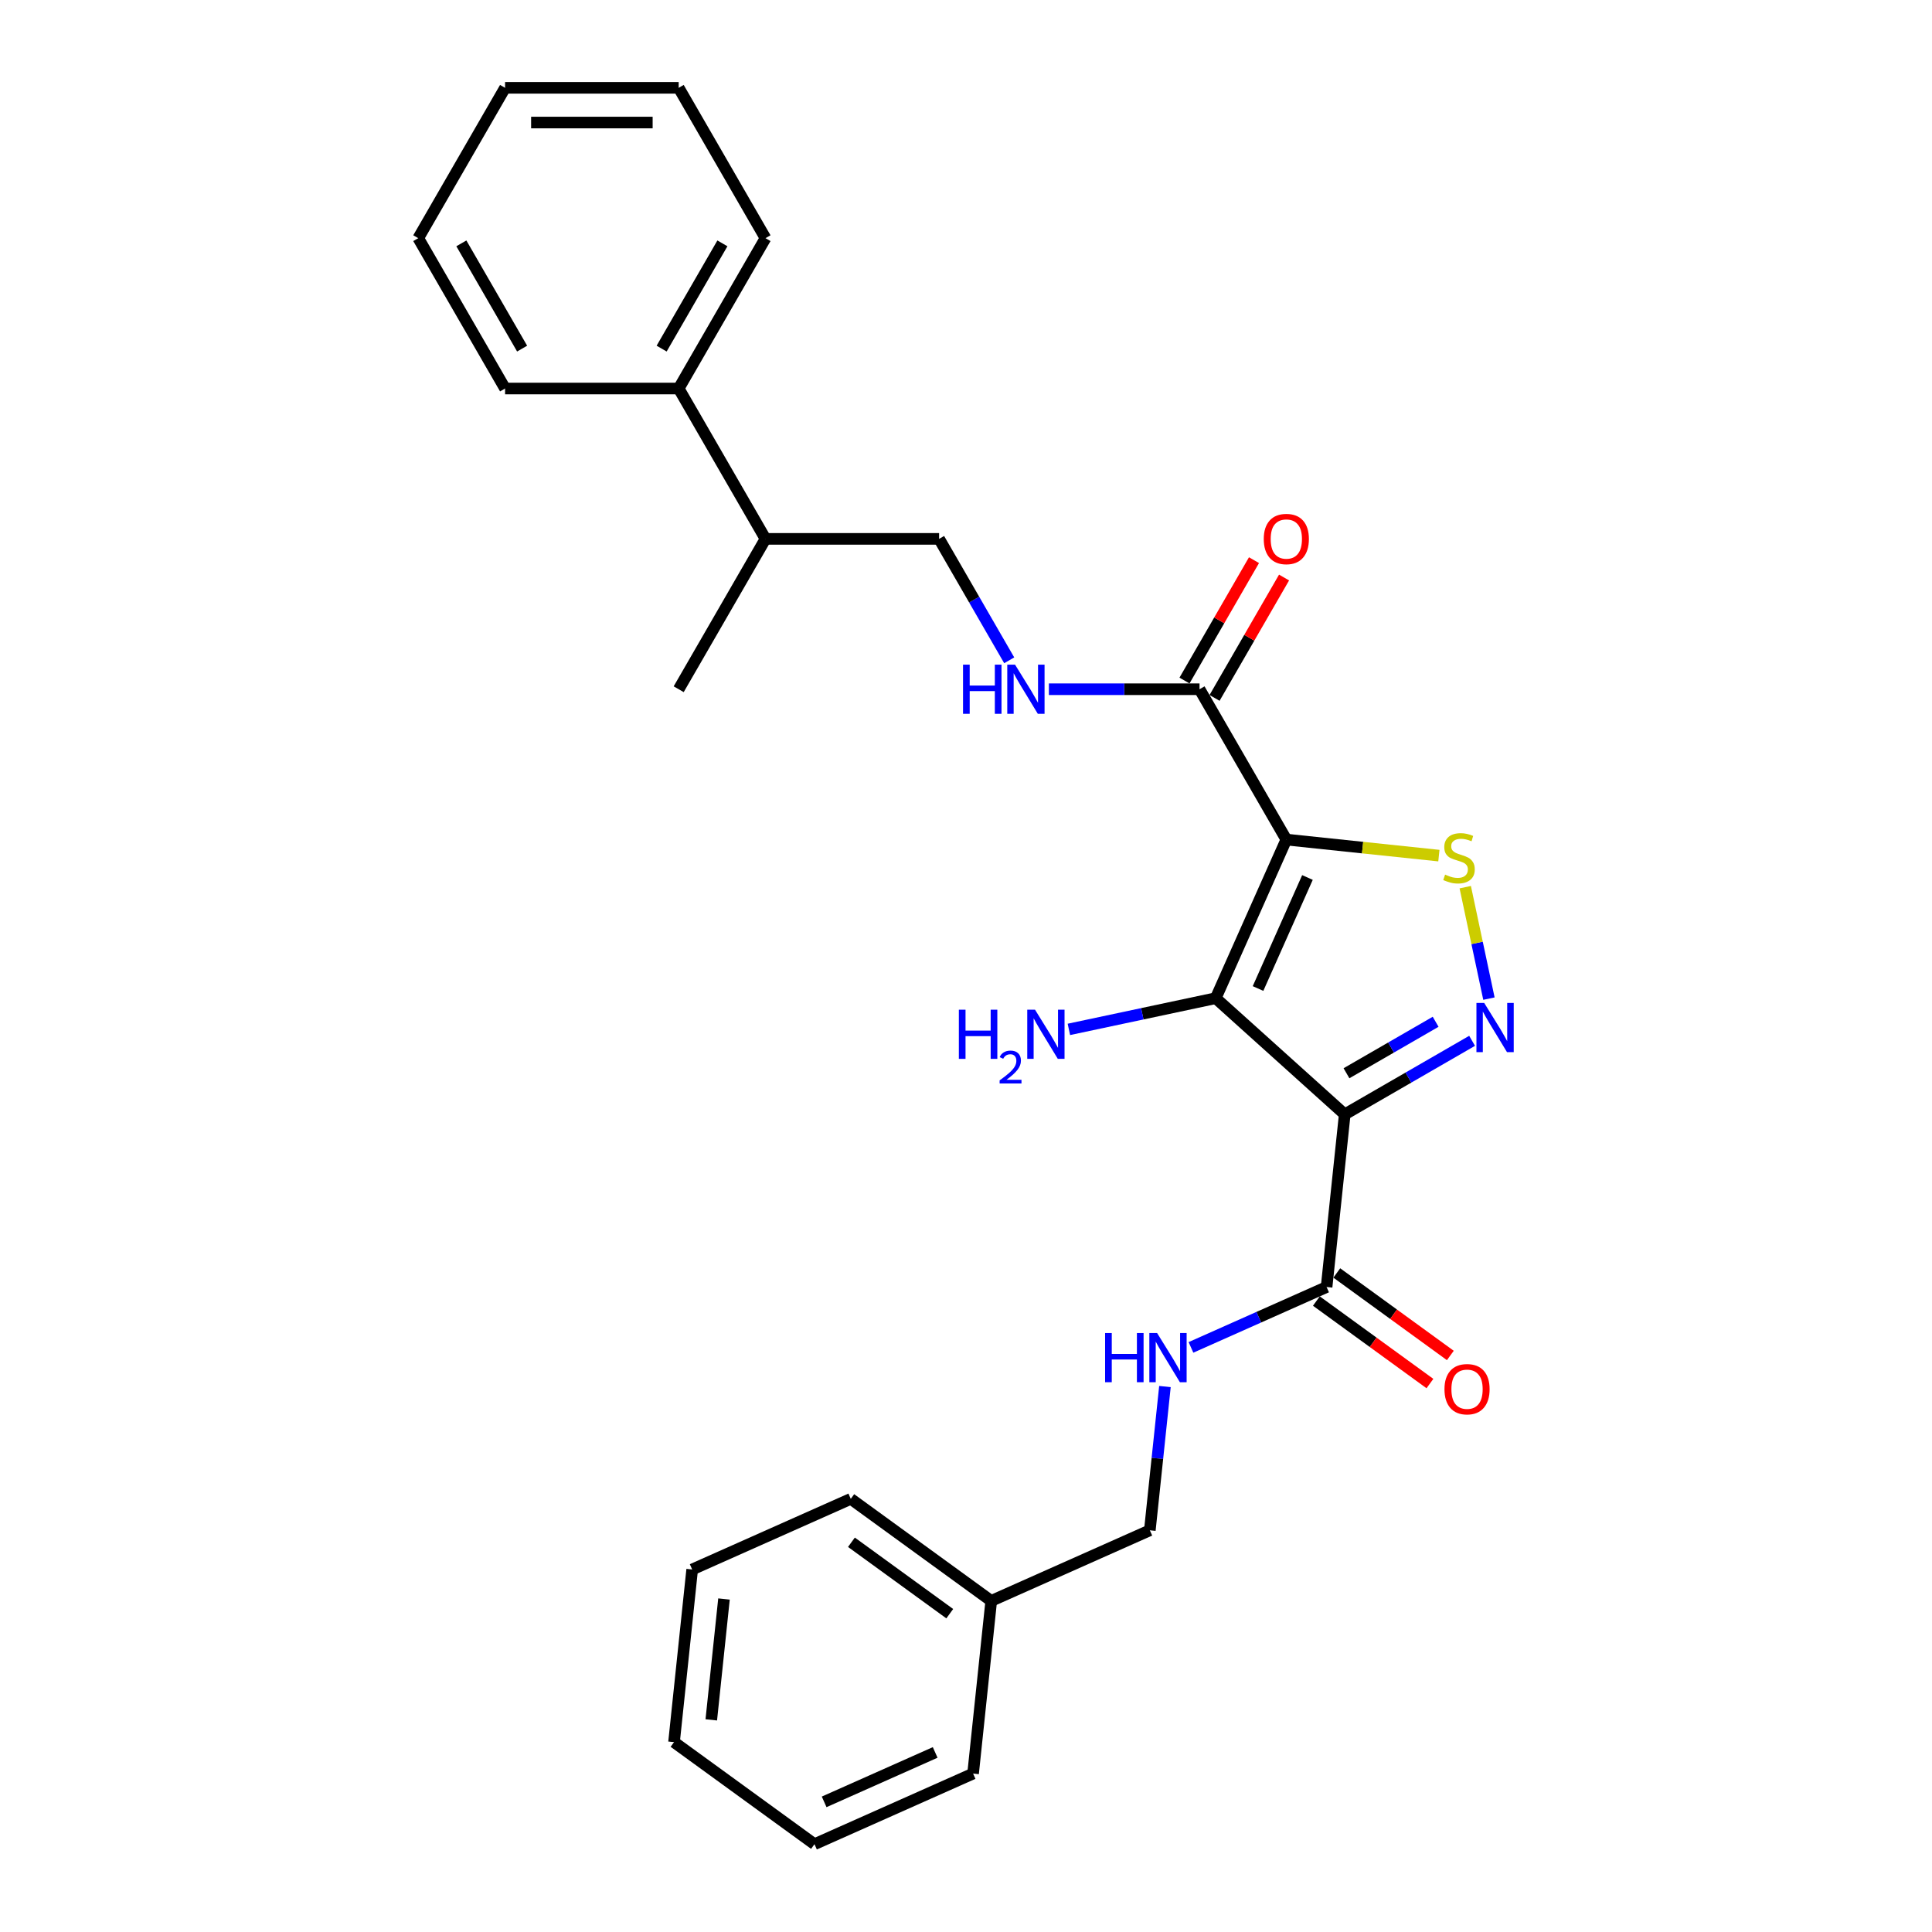 <?xml version='1.0' encoding='iso-8859-1'?>
<svg version='1.1' baseProfile='full'
              xmlns='http://www.w3.org/2000/svg'
                      xmlns:rdkit='http://www.rdkit.org/xml'
                      xmlns:xlink='http://www.w3.org/1999/xlink'
                  xml:space='preserve'
width='1000px' height='1000px' viewBox='0 0 1000 1000'>
<!-- END OF HEADER -->
<rect style='opacity:1.0;fill:#FFFFFF;stroke:none' width='1000' height='1000' x='0' y='0'> </rect>
<path class='bond-1' d='M 665.802,434.566 L 629.252,516.659' style='fill:none;fill-rule:evenodd;stroke:#000000;stroke-width:6px;stroke-linecap:butt;stroke-linejoin:miter;stroke-opacity:1' />
<path class='bond-1' d='M 676.738,454.19 L 651.153,511.655' style='fill:none;fill-rule:evenodd;stroke:#000000;stroke-width:6px;stroke-linecap:butt;stroke-linejoin:miter;stroke-opacity:1' />
<path class='bond-3' d='M 665.802,434.566 L 705.284,438.716' style='fill:none;fill-rule:evenodd;stroke:#000000;stroke-width:6px;stroke-linecap:butt;stroke-linejoin:miter;stroke-opacity:1' />
<path class='bond-3' d='M 705.284,438.716 L 744.765,442.866' style='fill:none;fill-rule:evenodd;stroke:#CCCC00;stroke-width:6px;stroke-linecap:butt;stroke-linejoin:miter;stroke-opacity:1' />
<path class='bond-4' d='M 665.802,434.566 L 620.871,356.744' style='fill:none;fill-rule:evenodd;stroke:#000000;stroke-width:6px;stroke-linecap:butt;stroke-linejoin:miter;stroke-opacity:1' />
<path class='bond-0' d='M 696.032,576.788 L 629.252,516.659' style='fill:none;fill-rule:evenodd;stroke:#000000;stroke-width:6px;stroke-linecap:butt;stroke-linejoin:miter;stroke-opacity:1' />
<path class='bond-5' d='M 696.032,576.788 L 686.639,666.157' style='fill:none;fill-rule:evenodd;stroke:#000000;stroke-width:6px;stroke-linecap:butt;stroke-linejoin:miter;stroke-opacity:1' />
<path class='bond-27' d='M 696.032,576.788 L 728.994,557.757' style='fill:none;fill-rule:evenodd;stroke:#000000;stroke-width:6px;stroke-linecap:butt;stroke-linejoin:miter;stroke-opacity:1' />
<path class='bond-27' d='M 728.994,557.757 L 761.957,538.726' style='fill:none;fill-rule:evenodd;stroke:#0000FF;stroke-width:6px;stroke-linecap:butt;stroke-linejoin:miter;stroke-opacity:1' />
<path class='bond-27' d='M 696.935,555.514 L 720.008,542.193' style='fill:none;fill-rule:evenodd;stroke:#000000;stroke-width:6px;stroke-linecap:butt;stroke-linejoin:miter;stroke-opacity:1' />
<path class='bond-27' d='M 720.008,542.193 L 743.082,528.871' style='fill:none;fill-rule:evenodd;stroke:#0000FF;stroke-width:6px;stroke-linecap:butt;stroke-linejoin:miter;stroke-opacity:1' />
<path class='bond-8' d='M 629.252,516.659 L 591.252,524.736' style='fill:none;fill-rule:evenodd;stroke:#000000;stroke-width:6px;stroke-linecap:butt;stroke-linejoin:miter;stroke-opacity:1' />
<path class='bond-8' d='M 591.252,524.736 L 553.252,532.813' style='fill:none;fill-rule:evenodd;stroke:#0000FF;stroke-width:6px;stroke-linecap:butt;stroke-linejoin:miter;stroke-opacity:1' />
<path class='bond-2' d='M 770.672,516.886 L 764.541,488.04' style='fill:none;fill-rule:evenodd;stroke:#0000FF;stroke-width:6px;stroke-linecap:butt;stroke-linejoin:miter;stroke-opacity:1' />
<path class='bond-2' d='M 764.541,488.04 L 758.41,459.195' style='fill:none;fill-rule:evenodd;stroke:#CCCC00;stroke-width:6px;stroke-linecap:butt;stroke-linejoin:miter;stroke-opacity:1' />
<path class='bond-6' d='M 620.871,356.744 L 581.889,356.744' style='fill:none;fill-rule:evenodd;stroke:#000000;stroke-width:6px;stroke-linecap:butt;stroke-linejoin:miter;stroke-opacity:1' />
<path class='bond-6' d='M 581.889,356.744 L 542.907,356.744' style='fill:none;fill-rule:evenodd;stroke:#0000FF;stroke-width:6px;stroke-linecap:butt;stroke-linejoin:miter;stroke-opacity:1' />
<path class='bond-9' d='M 628.653,361.237 L 646.641,330.081' style='fill:none;fill-rule:evenodd;stroke:#000000;stroke-width:6px;stroke-linecap:butt;stroke-linejoin:miter;stroke-opacity:1' />
<path class='bond-9' d='M 646.641,330.081 L 664.629,298.925' style='fill:none;fill-rule:evenodd;stroke:#FF0000;stroke-width:6px;stroke-linecap:butt;stroke-linejoin:miter;stroke-opacity:1' />
<path class='bond-9' d='M 613.089,352.251 L 631.077,321.095' style='fill:none;fill-rule:evenodd;stroke:#000000;stroke-width:6px;stroke-linecap:butt;stroke-linejoin:miter;stroke-opacity:1' />
<path class='bond-9' d='M 631.077,321.095 L 649.065,289.939' style='fill:none;fill-rule:evenodd;stroke:#FF0000;stroke-width:6px;stroke-linecap:butt;stroke-linejoin:miter;stroke-opacity:1' />
<path class='bond-7' d='M 686.639,666.157 L 651.542,681.784' style='fill:none;fill-rule:evenodd;stroke:#000000;stroke-width:6px;stroke-linecap:butt;stroke-linejoin:miter;stroke-opacity:1' />
<path class='bond-7' d='M 651.542,681.784 L 616.444,697.41' style='fill:none;fill-rule:evenodd;stroke:#0000FF;stroke-width:6px;stroke-linecap:butt;stroke-linejoin:miter;stroke-opacity:1' />
<path class='bond-10' d='M 681.357,673.427 L 710.743,694.777' style='fill:none;fill-rule:evenodd;stroke:#000000;stroke-width:6px;stroke-linecap:butt;stroke-linejoin:miter;stroke-opacity:1' />
<path class='bond-10' d='M 710.743,694.777 L 740.128,716.127' style='fill:none;fill-rule:evenodd;stroke:#FF0000;stroke-width:6px;stroke-linecap:butt;stroke-linejoin:miter;stroke-opacity:1' />
<path class='bond-10' d='M 691.921,658.887 L 721.306,680.237' style='fill:none;fill-rule:evenodd;stroke:#000000;stroke-width:6px;stroke-linecap:butt;stroke-linejoin:miter;stroke-opacity:1' />
<path class='bond-10' d='M 721.306,680.237 L 750.692,701.587' style='fill:none;fill-rule:evenodd;stroke:#FF0000;stroke-width:6px;stroke-linecap:butt;stroke-linejoin:miter;stroke-opacity:1' />
<path class='bond-11' d='M 522.366,341.773 L 504.223,310.347' style='fill:none;fill-rule:evenodd;stroke:#0000FF;stroke-width:6px;stroke-linecap:butt;stroke-linejoin:miter;stroke-opacity:1' />
<path class='bond-11' d='M 504.223,310.347 L 486.079,278.922' style='fill:none;fill-rule:evenodd;stroke:#000000;stroke-width:6px;stroke-linecap:butt;stroke-linejoin:miter;stroke-opacity:1' />
<path class='bond-14' d='M 602.973,717.678 L 599.063,754.877' style='fill:none;fill-rule:evenodd;stroke:#0000FF;stroke-width:6px;stroke-linecap:butt;stroke-linejoin:miter;stroke-opacity:1' />
<path class='bond-14' d='M 599.063,754.877 L 595.153,792.076' style='fill:none;fill-rule:evenodd;stroke:#000000;stroke-width:6px;stroke-linecap:butt;stroke-linejoin:miter;stroke-opacity:1' />
<path class='bond-13' d='M 486.079,278.922 L 396.217,278.922' style='fill:none;fill-rule:evenodd;stroke:#000000;stroke-width:6px;stroke-linecap:butt;stroke-linejoin:miter;stroke-opacity:1' />
<path class='bond-12' d='M 351.287,201.099 L 396.217,278.922' style='fill:none;fill-rule:evenodd;stroke:#000000;stroke-width:6px;stroke-linecap:butt;stroke-linejoin:miter;stroke-opacity:1' />
<path class='bond-16' d='M 351.287,201.099 L 396.217,123.277' style='fill:none;fill-rule:evenodd;stroke:#000000;stroke-width:6px;stroke-linecap:butt;stroke-linejoin:miter;stroke-opacity:1' />
<path class='bond-16' d='M 342.462,180.44 L 373.913,125.964' style='fill:none;fill-rule:evenodd;stroke:#000000;stroke-width:6px;stroke-linecap:butt;stroke-linejoin:miter;stroke-opacity:1' />
<path class='bond-17' d='M 351.287,201.099 L 261.425,201.099' style='fill:none;fill-rule:evenodd;stroke:#000000;stroke-width:6px;stroke-linecap:butt;stroke-linejoin:miter;stroke-opacity:1' />
<path class='bond-18' d='M 396.217,278.922 L 351.287,356.744' style='fill:none;fill-rule:evenodd;stroke:#000000;stroke-width:6px;stroke-linecap:butt;stroke-linejoin:miter;stroke-opacity:1' />
<path class='bond-15' d='M 595.153,792.076 L 513.061,828.626' style='fill:none;fill-rule:evenodd;stroke:#000000;stroke-width:6px;stroke-linecap:butt;stroke-linejoin:miter;stroke-opacity:1' />
<path class='bond-19' d='M 513.061,828.626 L 440.361,775.807' style='fill:none;fill-rule:evenodd;stroke:#000000;stroke-width:6px;stroke-linecap:butt;stroke-linejoin:miter;stroke-opacity:1' />
<path class='bond-19' d='M 491.592,835.243 L 440.702,798.27' style='fill:none;fill-rule:evenodd;stroke:#000000;stroke-width:6px;stroke-linecap:butt;stroke-linejoin:miter;stroke-opacity:1' />
<path class='bond-20' d='M 513.061,828.626 L 503.668,917.995' style='fill:none;fill-rule:evenodd;stroke:#000000;stroke-width:6px;stroke-linecap:butt;stroke-linejoin:miter;stroke-opacity:1' />
<path class='bond-21' d='M 396.217,123.277 L 351.287,45.455' style='fill:none;fill-rule:evenodd;stroke:#000000;stroke-width:6px;stroke-linecap:butt;stroke-linejoin:miter;stroke-opacity:1' />
<path class='bond-22' d='M 261.425,201.099 L 216.494,123.277' style='fill:none;fill-rule:evenodd;stroke:#000000;stroke-width:6px;stroke-linecap:butt;stroke-linejoin:miter;stroke-opacity:1' />
<path class='bond-22' d='M 270.25,180.44 L 238.799,125.964' style='fill:none;fill-rule:evenodd;stroke:#000000;stroke-width:6px;stroke-linecap:butt;stroke-linejoin:miter;stroke-opacity:1' />
<path class='bond-23' d='M 440.361,775.807 L 358.269,812.357' style='fill:none;fill-rule:evenodd;stroke:#000000;stroke-width:6px;stroke-linecap:butt;stroke-linejoin:miter;stroke-opacity:1' />
<path class='bond-24' d='M 503.668,917.995 L 421.575,954.545' style='fill:none;fill-rule:evenodd;stroke:#000000;stroke-width:6px;stroke-linecap:butt;stroke-linejoin:miter;stroke-opacity:1' />
<path class='bond-24' d='M 484.044,907.059 L 426.579,932.644' style='fill:none;fill-rule:evenodd;stroke:#000000;stroke-width:6px;stroke-linecap:butt;stroke-linejoin:miter;stroke-opacity:1' />
<path class='bond-28' d='M 351.287,45.455 L 261.425,45.455' style='fill:none;fill-rule:evenodd;stroke:#000000;stroke-width:6px;stroke-linecap:butt;stroke-linejoin:miter;stroke-opacity:1' />
<path class='bond-28' d='M 337.807,63.427 L 274.904,63.427' style='fill:none;fill-rule:evenodd;stroke:#000000;stroke-width:6px;stroke-linecap:butt;stroke-linejoin:miter;stroke-opacity:1' />
<path class='bond-26' d='M 216.494,123.277 L 261.425,45.455' style='fill:none;fill-rule:evenodd;stroke:#000000;stroke-width:6px;stroke-linecap:butt;stroke-linejoin:miter;stroke-opacity:1' />
<path class='bond-29' d='M 358.269,812.357 L 348.876,901.726' style='fill:none;fill-rule:evenodd;stroke:#000000;stroke-width:6px;stroke-linecap:butt;stroke-linejoin:miter;stroke-opacity:1' />
<path class='bond-29' d='M 374.734,827.641 L 368.158,890.199' style='fill:none;fill-rule:evenodd;stroke:#000000;stroke-width:6px;stroke-linecap:butt;stroke-linejoin:miter;stroke-opacity:1' />
<path class='bond-25' d='M 421.575,954.545 L 348.876,901.726' style='fill:none;fill-rule:evenodd;stroke:#000000;stroke-width:6px;stroke-linecap:butt;stroke-linejoin:miter;stroke-opacity:1' />
<path  class='atom-3' d='M 768.229 519.133
L 776.568 532.612
Q 777.395 533.942, 778.725 536.35
Q 780.055 538.758, 780.127 538.902
L 780.127 519.133
L 783.506 519.133
L 783.506 544.582
L 780.019 544.582
L 771.069 529.844
Q 770.026 528.119, 768.912 526.142
Q 767.834 524.165, 767.51 523.554
L 767.51 544.582
L 764.203 544.582
L 764.203 519.133
L 768.229 519.133
' fill='#0000FF'/>
<path  class='atom-4' d='M 747.982 452.694
Q 748.27 452.802, 749.456 453.305
Q 750.642 453.808, 751.936 454.132
Q 753.266 454.419, 754.56 454.419
Q 756.968 454.419, 758.37 453.269
Q 759.772 452.083, 759.772 450.034
Q 759.772 448.632, 759.053 447.769
Q 758.37 446.907, 757.292 446.44
Q 756.214 445.972, 754.416 445.433
Q 752.152 444.75, 750.786 444.103
Q 749.456 443.456, 748.485 442.09
Q 747.551 440.724, 747.551 438.424
Q 747.551 435.225, 749.708 433.248
Q 751.9 431.271, 756.214 431.271
Q 759.161 431.271, 762.504 432.673
L 761.677 435.44
Q 758.622 434.182, 756.321 434.182
Q 753.841 434.182, 752.475 435.225
Q 751.109 436.231, 751.145 437.993
Q 751.145 439.358, 751.828 440.185
Q 752.547 441.012, 753.554 441.479
Q 754.596 441.946, 756.321 442.486
Q 758.622 443.204, 759.988 443.923
Q 761.354 444.642, 762.324 446.116
Q 763.331 447.554, 763.331 450.034
Q 763.331 453.557, 760.958 455.462
Q 758.622 457.331, 754.704 457.331
Q 752.439 457.331, 750.714 456.827
Q 749.025 456.36, 747.012 455.533
L 747.982 452.694
' fill='#CCCC00'/>
<path  class='atom-7' d='M 498.462 344.02
L 501.913 344.02
L 501.913 354.839
L 514.924 354.839
L 514.924 344.02
L 518.375 344.02
L 518.375 369.468
L 514.924 369.468
L 514.924 357.714
L 501.913 357.714
L 501.913 369.468
L 498.462 369.468
L 498.462 344.02
' fill='#0000FF'/>
<path  class='atom-7' d='M 525.384 344.02
L 533.724 357.499
Q 534.55 358.829, 535.88 361.237
Q 537.21 363.645, 537.282 363.789
L 537.282 344.02
L 540.661 344.02
L 540.661 369.468
L 537.174 369.468
L 528.224 354.731
Q 527.182 353.006, 526.067 351.029
Q 524.989 349.052, 524.665 348.441
L 524.665 369.468
L 521.359 369.468
L 521.359 344.02
L 525.384 344.02
' fill='#0000FF'/>
<path  class='atom-8' d='M 571.999 689.983
L 575.449 689.983
L 575.449 700.802
L 588.461 700.802
L 588.461 689.983
L 591.912 689.983
L 591.912 715.431
L 588.461 715.431
L 588.461 703.678
L 575.449 703.678
L 575.449 715.431
L 571.999 715.431
L 571.999 689.983
' fill='#0000FF'/>
<path  class='atom-8' d='M 598.921 689.983
L 607.26 703.462
Q 608.087 704.792, 609.417 707.2
Q 610.747 709.608, 610.819 709.752
L 610.819 689.983
L 614.198 689.983
L 614.198 715.431
L 610.711 715.431
L 601.761 700.694
Q 600.718 698.969, 599.604 696.992
Q 598.526 695.015, 598.202 694.404
L 598.202 715.431
L 594.895 715.431
L 594.895 689.983
L 598.921 689.983
' fill='#0000FF'/>
<path  class='atom-9' d='M 496.304 522.618
L 499.755 522.618
L 499.755 533.437
L 512.767 533.437
L 512.767 522.618
L 516.217 522.618
L 516.217 548.066
L 512.767 548.066
L 512.767 536.313
L 499.755 536.313
L 499.755 548.066
L 496.304 548.066
L 496.304 522.618
' fill='#0000FF'/>
<path  class='atom-9' d='M 517.451 547.174
Q 518.068 545.584, 519.539 544.706
Q 521.01 543.805, 523.05 543.805
Q 525.588 543.805, 527.012 545.181
Q 528.435 546.557, 528.435 549
Q 528.435 551.491, 526.585 553.816
Q 524.758 556.141, 520.962 558.893
L 528.72 558.893
L 528.72 560.791
L 517.404 560.791
L 517.404 559.201
Q 520.535 556.971, 522.385 555.311
Q 524.26 553.65, 525.161 552.156
Q 526.063 550.661, 526.063 549.119
Q 526.063 547.506, 525.256 546.604
Q 524.449 545.703, 523.05 545.703
Q 521.698 545.703, 520.796 546.248
Q 519.895 546.794, 519.254 548.004
L 517.451 547.174
' fill='#0000FF'/>
<path  class='atom-9' d='M 535.729 522.618
L 544.068 536.097
Q 544.895 537.427, 546.225 539.835
Q 547.555 542.243, 547.627 542.387
L 547.627 522.618
L 551.005 522.618
L 551.005 548.066
L 547.519 548.066
L 538.568 533.329
Q 537.526 531.604, 536.412 529.627
Q 535.333 527.65, 535.01 527.039
L 535.01 548.066
L 531.703 548.066
L 531.703 522.618
L 535.729 522.618
' fill='#0000FF'/>
<path  class='atom-10' d='M 654.12 278.993
Q 654.12 272.883, 657.139 269.468
Q 660.159 266.053, 665.802 266.053
Q 671.445 266.053, 674.465 269.468
Q 677.484 272.883, 677.484 278.993
Q 677.484 285.176, 674.429 288.698
Q 671.373 292.185, 665.802 292.185
Q 660.195 292.185, 657.139 288.698
Q 654.12 285.212, 654.12 278.993
M 665.802 289.31
Q 669.684 289.31, 671.769 286.722
Q 673.889 284.098, 673.889 278.993
Q 673.889 273.997, 671.769 271.481
Q 669.684 268.929, 665.802 268.929
Q 661.92 268.929, 659.799 271.445
Q 657.714 273.961, 657.714 278.993
Q 657.714 284.134, 659.799 286.722
Q 661.92 289.31, 665.802 289.31
' fill='#FF0000'/>
<path  class='atom-11' d='M 747.656 719.048
Q 747.656 712.938, 750.676 709.523
Q 753.695 706.108, 759.338 706.108
Q 764.982 706.108, 768.001 709.523
Q 771.02 712.938, 771.02 719.048
Q 771.02 725.231, 767.965 728.753
Q 764.91 732.24, 759.338 732.24
Q 753.731 732.24, 750.676 728.753
Q 747.656 725.267, 747.656 719.048
M 759.338 729.364
Q 763.22 729.364, 765.305 726.776
Q 767.426 724.152, 767.426 719.048
Q 767.426 714.052, 765.305 711.536
Q 763.22 708.984, 759.338 708.984
Q 755.456 708.984, 753.336 711.5
Q 751.251 714.016, 751.251 719.048
Q 751.251 724.188, 753.336 726.776
Q 755.456 729.364, 759.338 729.364
' fill='#FF0000'/>
</svg>
